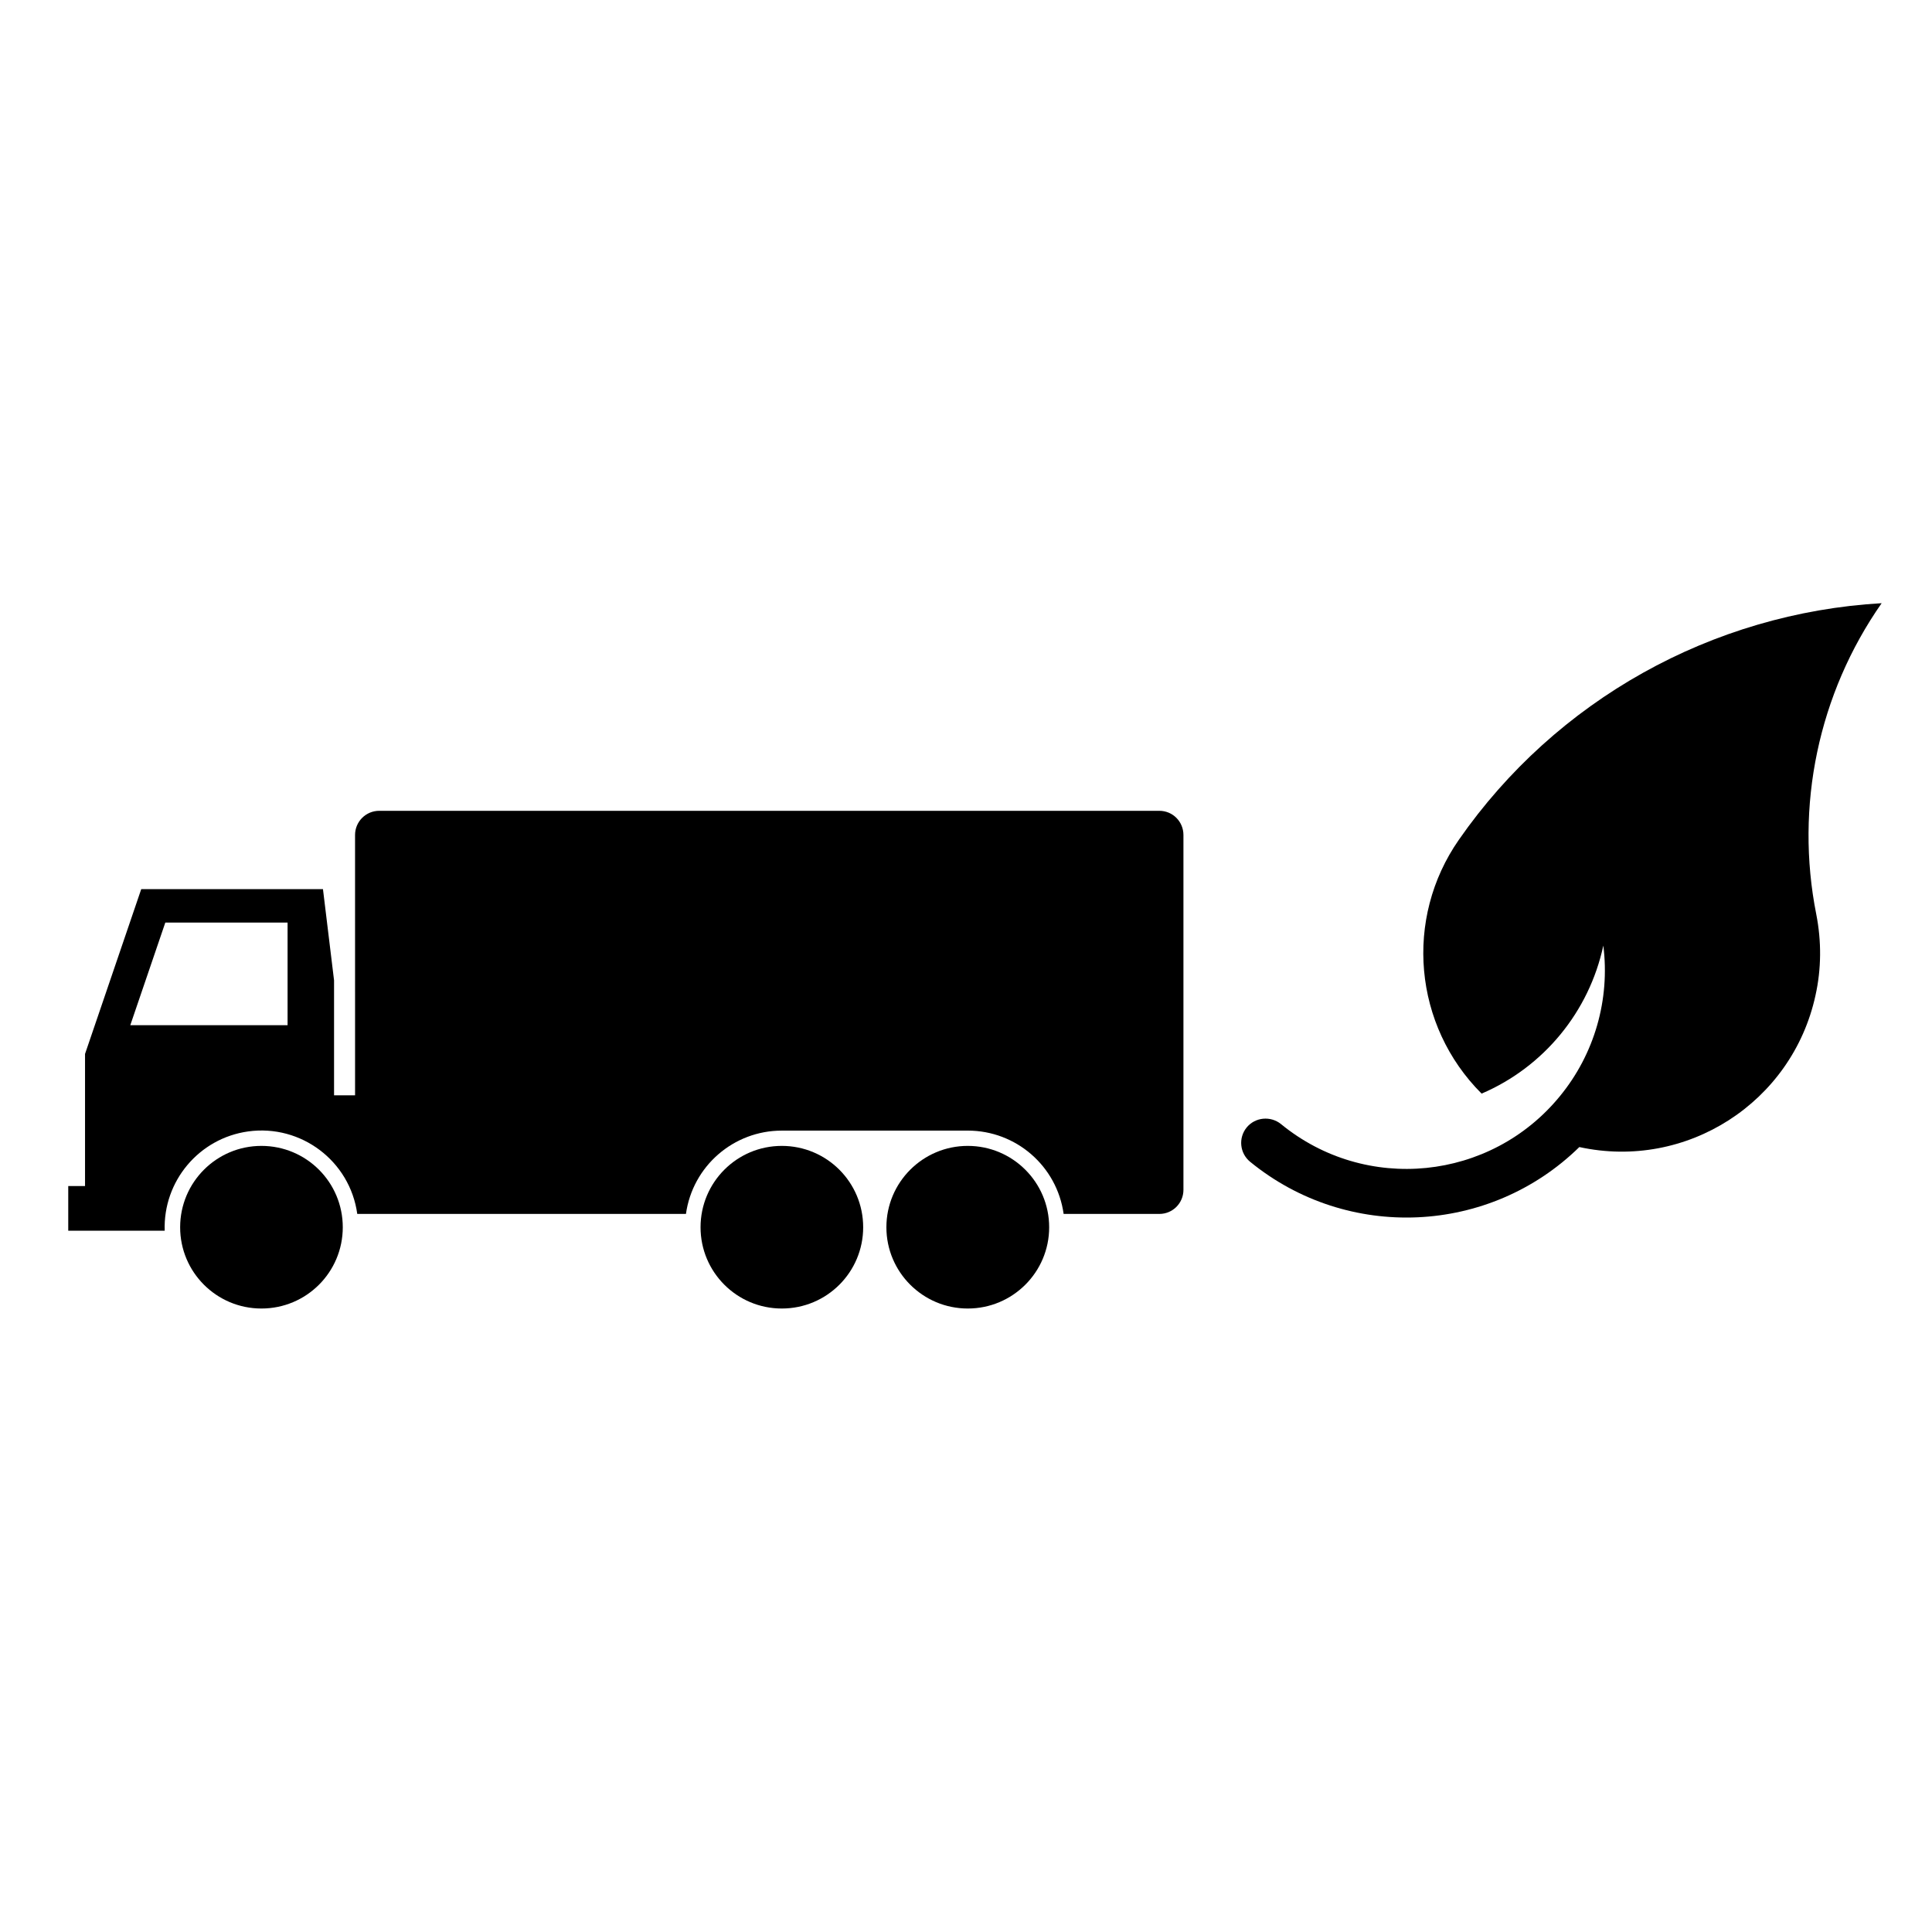 <?xml version="1.0" encoding="UTF-8"?>
<!-- Uploaded to: ICON Repo, www.iconrepo.com, Generator: ICON Repo Mixer Tools -->
<svg fill="#000000" width="800px" height="800px" version="1.1" viewBox="144 144 512 512" xmlns="http://www.w3.org/2000/svg">
 <g>
  <path d="m422.04 469.24c0-11.926-9.672-21.566-21.574-21.566-11.895 0-21.562 9.645-21.562 21.566 0 11.895 9.668 21.531 21.562 21.531 11.902 0.008 21.574-9.637 21.574-21.531z"/>
  <path d="m372.75 469.24c0-11.926-9.645-21.566-21.566-21.566-11.895 0-21.531 9.645-21.531 21.566 0 11.895 9.637 21.531 21.531 21.531 11.93 0.008 21.566-9.637 21.566-21.531z"/>
  <path d="m234.84 469.24c0-11.926-9.645-21.566-21.562-21.566-11.898 0-21.539 9.645-21.539 21.566 0 11.895 9.637 21.531 21.539 21.531 11.922 0.008 21.562-9.637 21.562-21.531z"/>
  <path d="m325.78 465.7h-87.102c-1.934-14.02-14.895-23.797-28.914-21.859-13.023 1.805-22.566 13.184-22.117 26.312h-25.562v-11.844h4.449v-35.004l14.895-43.676h48.16l2.938 24.172v30.465h5.57l-0.004-68.984c0-3.543 2.867-6.41 6.414-6.41h206.73c3.551 0 6.387 2.867 6.387 6.41v94.035c0 3.512-2.832 6.387-6.387 6.387h-25.363c-1.773-12.676-12.602-22.082-25.402-22.082l-49.289 0.004c-12.766-0.008-23.629 9.398-25.398 22.074zm-105.57-50.008v-27.199h-32.402l-9.281 27.199h41.684"/>
  <path d="m536.64 433.82c16.473-7.059 28.496-21.695 32.258-39.23 1.805 14.316-2.348 28.754-11.504 39.902-18.375 22.477-51.48 25.789-73.926 7.391-2.769-2.223-6.828-1.832-9.082 0.902-2.262 2.769-1.844 6.832 0.902 9.09 25.824 21.121 63.434 19.438 87.254-3.894 28.379 6.191 56.41-11.801 62.582-40.199 1.57-7.031 1.605-14.348 0.215-21.438-5.703-28.691 0.551-58.512 17.32-82.492-44.977 2.609-86.309 25.695-112.02 62.664-14.598 20.914-12.051 49.277 6.004 67.305z"/>
 </g>
</svg>